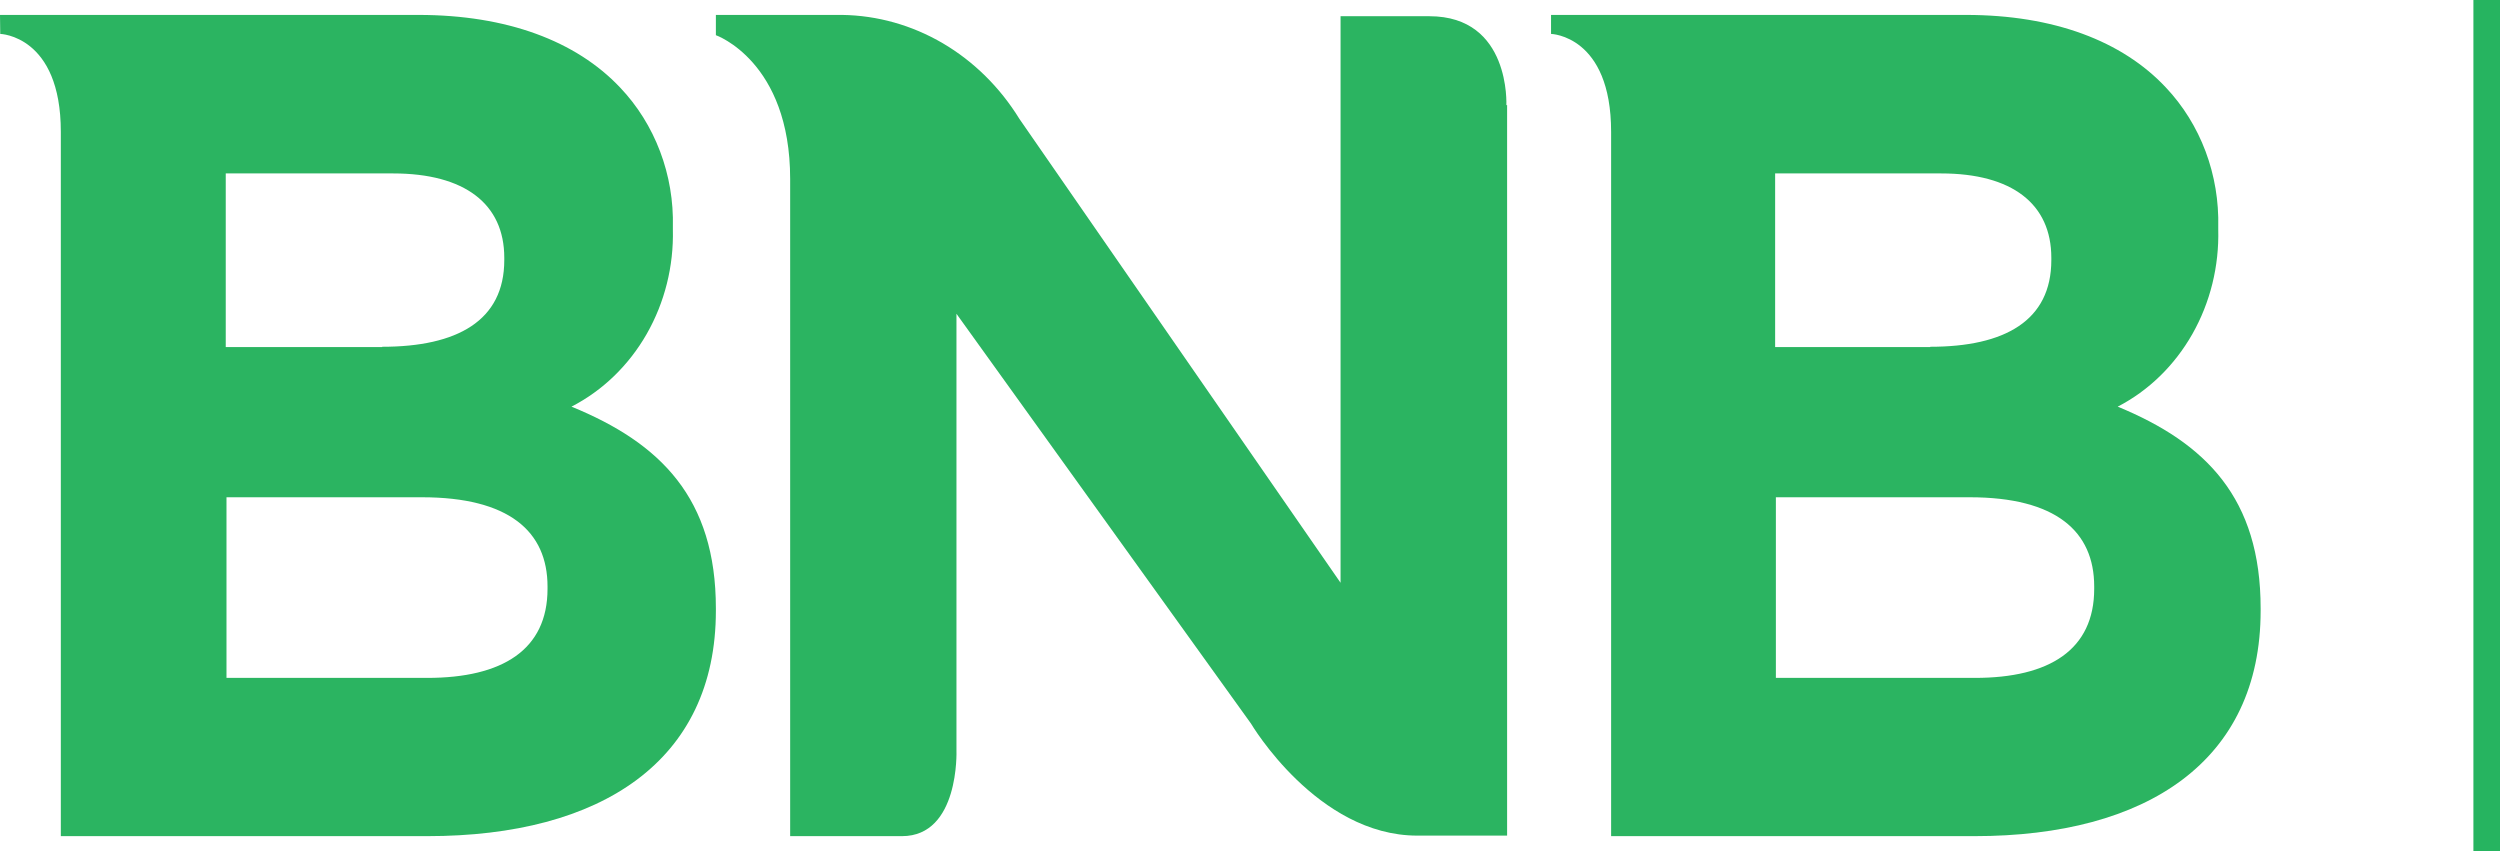 <svg width="94" height="32" viewBox="0 0 94 32" fill="none" xmlns="http://www.w3.org/2000/svg">
<path d="M74.26 25.489C77.057 25.489 78.742 24.432 78.742 22.141V22.053C78.742 19.979 77.303 18.697 74.06 18.697H66.773V25.489H74.26ZM72.575 13.039C75.372 13.039 77.13 12.061 77.13 9.78V9.692C77.13 7.666 75.654 6.521 72.985 6.521H66.745V13.049H72.575V13.039ZM58.319 0.561H73.923C77.212 0.561 79.799 1.539 81.438 3.291C82.083 3.974 82.591 4.792 82.93 5.694C83.268 6.597 83.43 7.564 83.406 8.537V8.626C83.442 10.01 83.104 11.376 82.433 12.559C81.762 13.741 80.787 14.69 79.626 15.29C82.95 16.66 85 18.735 85 22.875V22.963C85 28.611 80.728 31.439 74.242 31.439H60.578V4.955C60.578 1.334 58.319 1.275 58.319 1.275V0.561Z" fill="#2BB461"/>
<path d="M56.639 3.962C56.639 3.962 56.812 0.61 53.745 0.61H50.405C50.405 0.61 50.405 15.658 50.405 21.912L38.329 4.469C37.599 3.284 36.611 2.309 35.45 1.627C34.288 0.946 32.99 0.58 31.667 0.561H26.917V1.323C26.917 1.323 29.71 2.3 29.71 6.727V31.439H33.915C36.081 31.439 35.963 28.224 35.963 28.224V11.798L47.038 27.208C47.038 27.208 49.523 31.419 53.29 31.419H56.667V30.863V3.942L56.639 3.962Z" fill="#2BB461"/>
<path d="M16.067 25.489C18.888 25.489 20.587 24.432 20.587 22.141V22.053C20.587 19.979 19.136 18.697 15.865 18.697H8.516V25.489H16.067ZM14.368 13.039C17.188 13.039 18.961 12.061 18.961 9.78V9.692C18.961 7.666 17.473 6.521 14.781 6.521H8.488V13.049H14.368V13.039ZM0 0.561H15.737C19.053 0.561 21.662 1.539 23.316 3.291C23.966 3.974 24.478 4.792 24.819 5.694C25.161 6.597 25.324 7.564 25.3 8.537V8.626C25.334 10.01 24.992 11.374 24.316 12.557C23.64 13.739 22.658 14.688 21.488 15.29C24.841 16.66 26.917 18.735 26.917 22.875V22.963C26.917 28.611 22.608 31.439 16.067 31.439H2.287V4.955C2.287 1.334 0.009 1.275 0.009 1.275L0 0.561Z" fill="#2BB461"/>
<line x1="93.5" y1="1.85022e-08" x2="93.5" y2="32" stroke="#26B460"/>
</svg>
